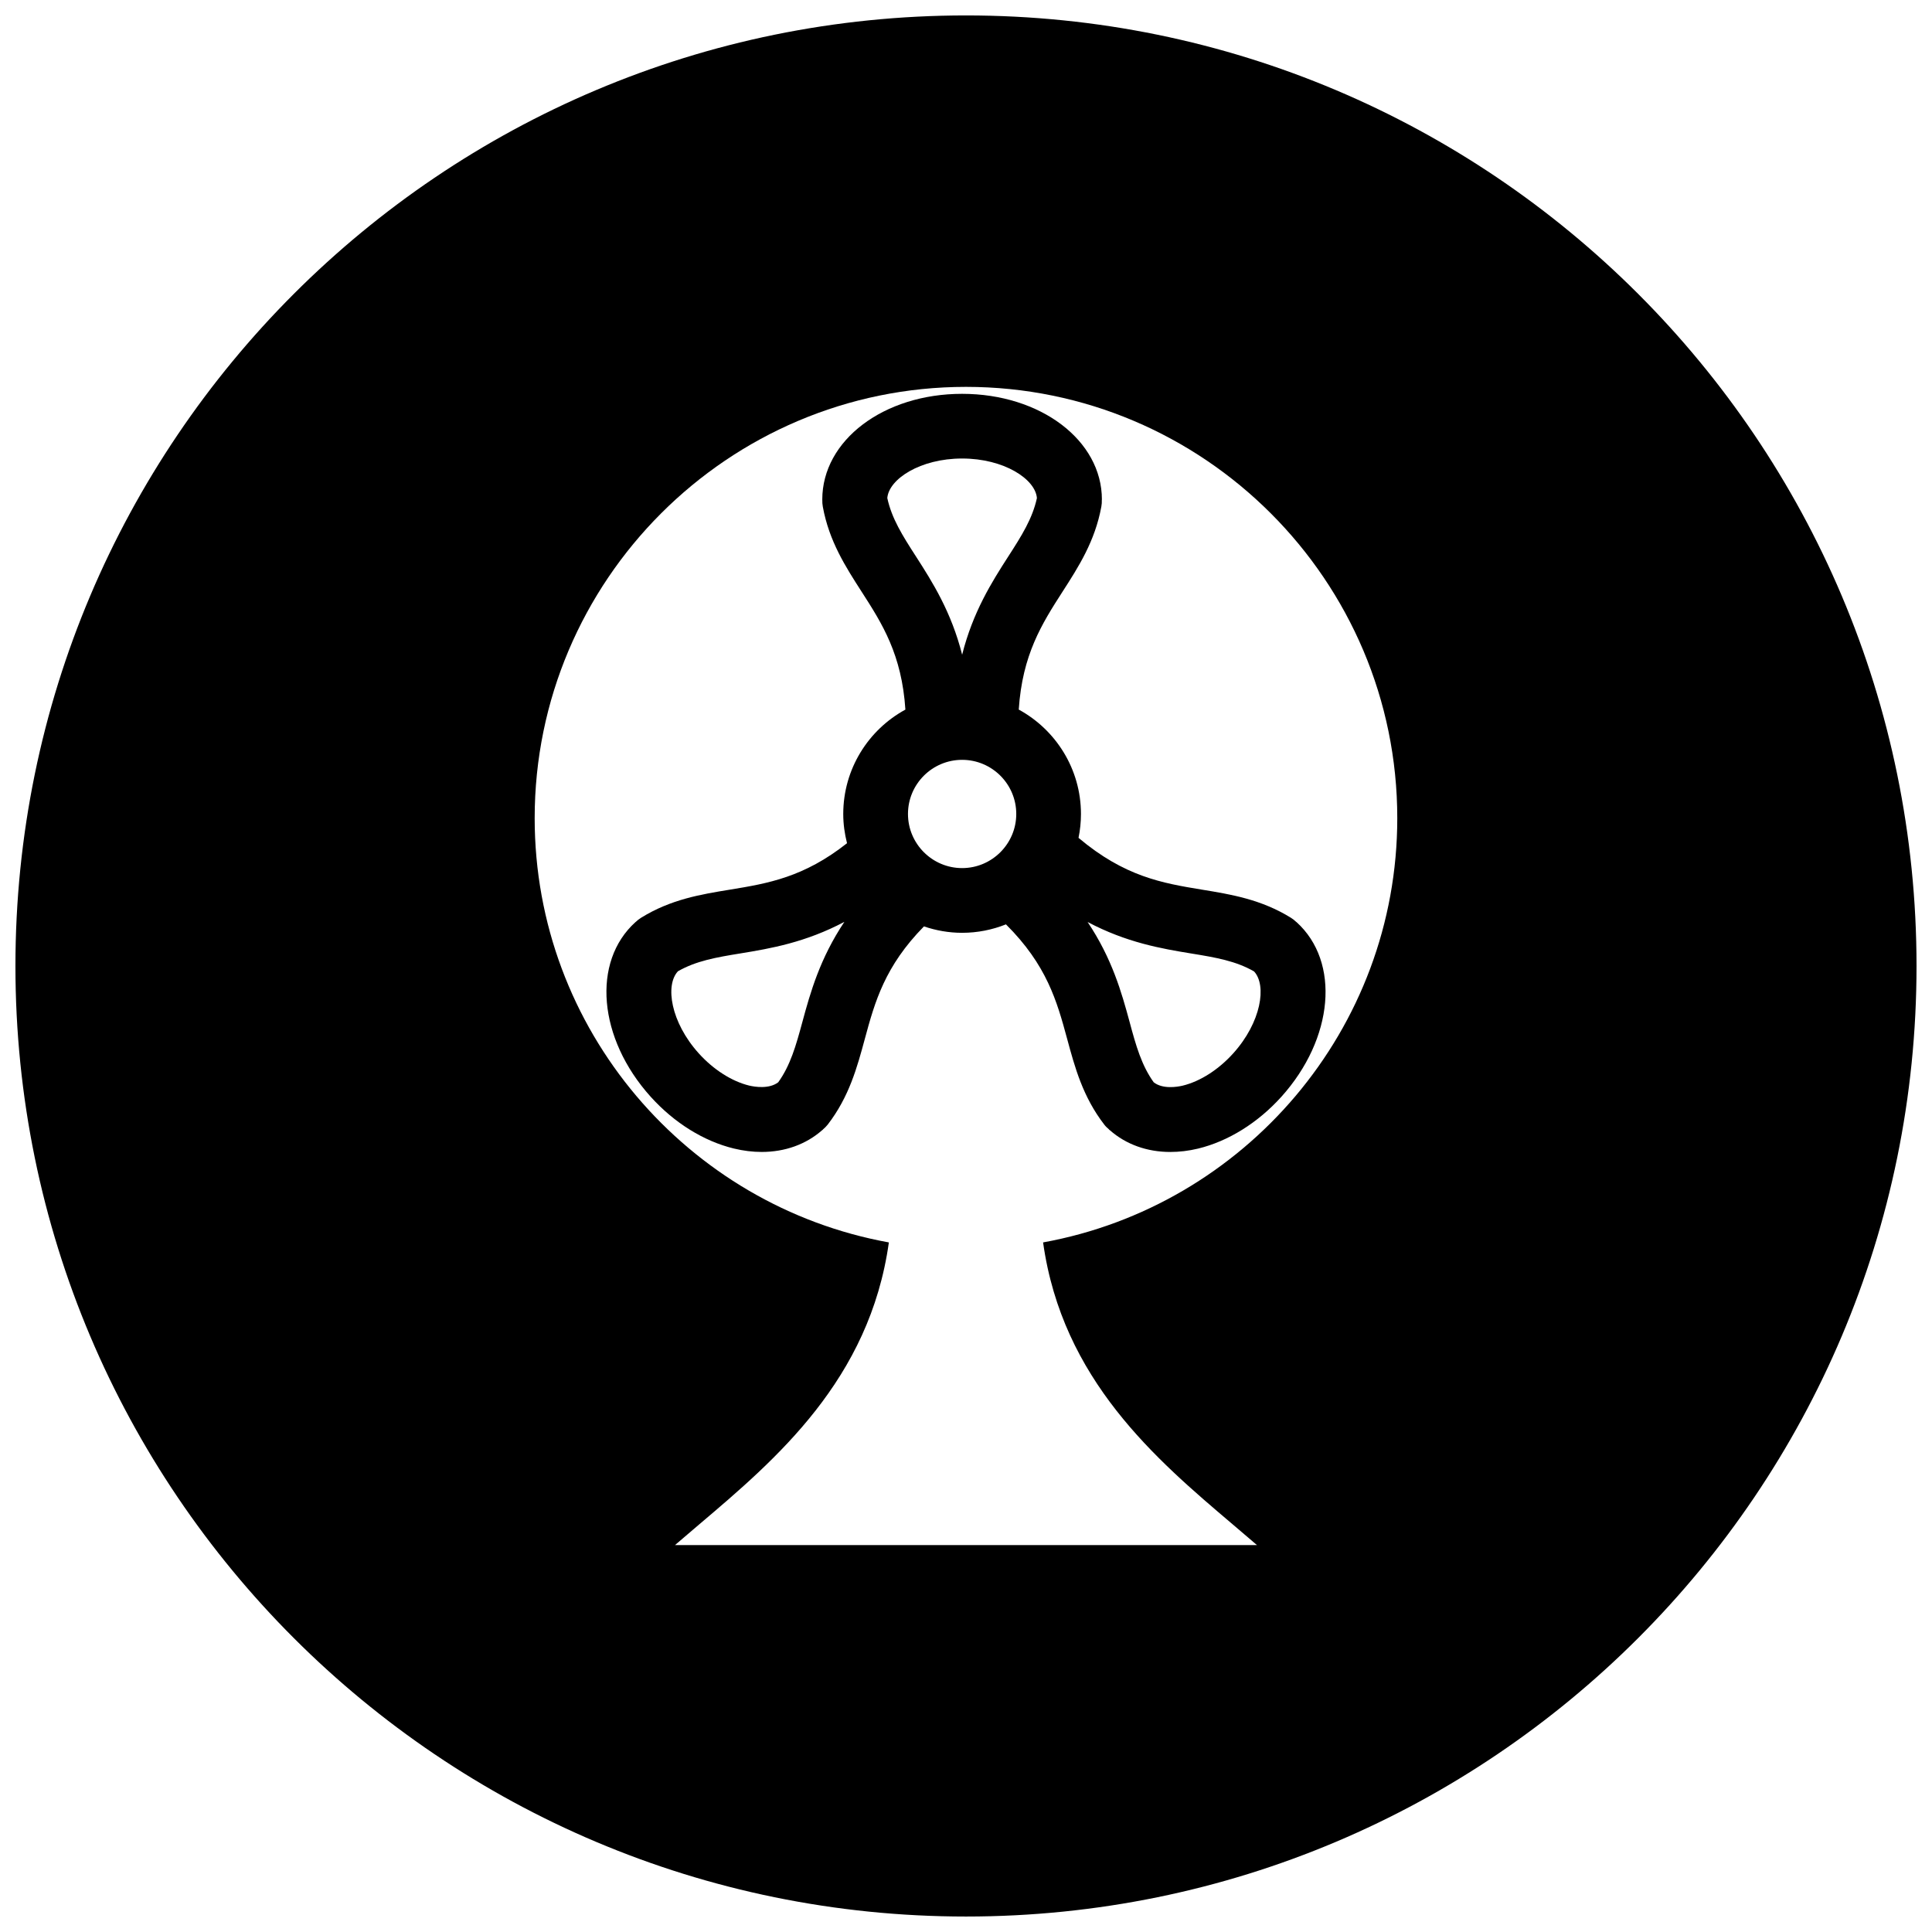 <?xml version="1.0" encoding="UTF-8"?>
<!-- Uploaded to: SVG Repo, www.svgrepo.com, Generator: SVG Repo Mixer Tools -->
<svg width="800px" height="800px" version="1.1" viewBox="144 144 512 512" xmlns="http://www.w3.org/2000/svg">
 <defs>
  <clipPath id="a">
   <path d="m148.09 148.09h503.81v503.81h-503.81z"/>
  </clipPath>
 </defs>
 <g clip-path="url(#a)">
  <path d="m400 148.09c-139.12 0-251.91 112.79-251.91 251.91s112.79 251.9 251.91 251.9 251.9-112.78 251.9-251.9-112.78-251.91-251.9-251.91zm20.43 325.17c5.094 36.359 29.887 57.449 50.281 74.742 2.195 1.852 4.316 3.676 6.402 5.465l-154.23-0.004c2.078-1.789 4.207-3.613 6.394-5.465 20.402-17.285 45.195-38.375 50.281-74.742-53.305-9.664-93.863-56.371-93.863-112.43 0-63.023 51.273-114.3 114.3-114.3 63.023 0 114.3 51.281 114.3 114.3-0.004 56.055-40.57 102.77-93.875 112.43z"/>
 </g>
 <path d="m429.82 366.04c0.418-2.047 0.645-4.164 0.645-6.324 0-11.93-6.68-22.332-16.484-27.672 0.953-14.555 6.125-22.727 11.609-31.25 4.238-6.582 8.609-13.387 10.277-22.539 0.109-0.598 0.156-1.195 0.125-1.781 0-0.023 0.023-0.062 0.023-0.086 0-15.719-16.293-28.02-37.051-28.02-20.781 0-37.051 12.309-37.051 28.02 0 0.031 0.008 0.062 0.008 0.094-0.016 0.59 0.023 1.188 0.133 1.789 1.66 9.145 6.047 15.945 10.277 22.523 5.496 8.527 10.656 16.68 11.609 31.258-9.805 5.332-16.469 15.742-16.469 27.672 0 2.668 0.371 5.246 1 7.734-11.426 9.031-20.949 10.656-30.949 12.293-7.734 1.262-15.711 2.559-23.617 7.457-0.527 0.324-1 0.699-1.426 1.109-0.016 0.016-0.039 0.023-0.062 0.039-11.664 10.52-9.906 30.848 4.016 46.289 6.238 6.922 14.074 11.789 22.059 13.727 2.504 0.605 4.977 0.906 7.371 0.906 6.133 0 11.711-1.992 15.977-5.734 0.047-0.047 0.094-0.078 0.141-0.109 0.031-0.031 0.055-0.047 0.078-0.062 0.031-0.031 0.039-0.07 0.07-0.094 0.434-0.371 0.859-0.781 1.23-1.254 5.68-7.371 7.789-15.176 9.836-22.734 2.668-9.859 5.301-19.23 15.664-29.785 3.18 1.086 6.574 1.699 10.113 1.699 4.102 0 8.016-0.805 11.617-2.238 10.82 10.773 13.496 20.309 16.215 30.336 2.047 7.559 4.148 15.355 9.836 22.727 0.355 0.473 0.773 0.867 1.219 1.238 0.031 0.031 0.039 0.078 0.078 0.109 0.031 0.016 0.07 0.039 0.094 0.078 0.031 0.016 0.07 0.039 0.102 0.07 4.277 3.766 9.859 5.758 16.004 5.758 2.402 0 4.867-0.293 7.356-0.891 7.992-1.938 15.836-6.812 22.074-13.727 13.906-15.434 15.672-35.762 4.023-46.297-0.016-0.016-0.039-0.016-0.062-0.031-0.426-0.41-0.906-0.797-1.434-1.125-7.914-4.891-15.891-6.191-23.617-7.457-10.504-1.719-20.465-3.453-32.656-13.715zm-73.176 48.77c-1.734 6.41-3.188 11.52-6.402 16.004-2.387 1.828-6.152 1.238-7.703 0.875-4.606-1.125-9.48-4.231-13.371-8.551-7.426-8.238-8.953-18.051-5.504-21.742 4.812-2.75 10.047-3.676 16.625-4.742 7.922-1.293 17.176-2.898 27.477-8.348-6.488 9.715-9.02 18.75-11.121 26.504zm22.5-138.82c0.41-5.023 8.719-10.48 19.828-10.48 11.105 0 19.418 5.457 19.82 10.488-1.172 5.41-4.008 9.922-7.606 15.5-4.348 6.75-9.363 14.695-12.207 26.004-2.859-11.316-7.867-19.25-12.223-26.012-3.606-5.586-6.434-10.082-7.613-15.5zm19.828 98.062c-7.914 0-14.348-6.441-14.348-14.348 0-7.914 6.434-14.34 14.348-14.34 7.914 0 14.348 6.434 14.348 14.34 0 7.91-6.441 14.348-14.348 14.348zm71.844 49.098c-3.891 4.324-8.758 7.426-13.363 8.551-1.566 0.371-5.332 0.969-7.711-0.883-3.207-4.496-4.668-9.586-6.387-15.996-2.102-7.75-4.637-16.797-11.129-26.484 10.309 5.457 19.555 7.055 27.477 8.348 6.582 1.07 11.82 1.984 16.633 4.75 3.422 3.676 1.91 13.48-5.519 21.715z"/>
</svg>
